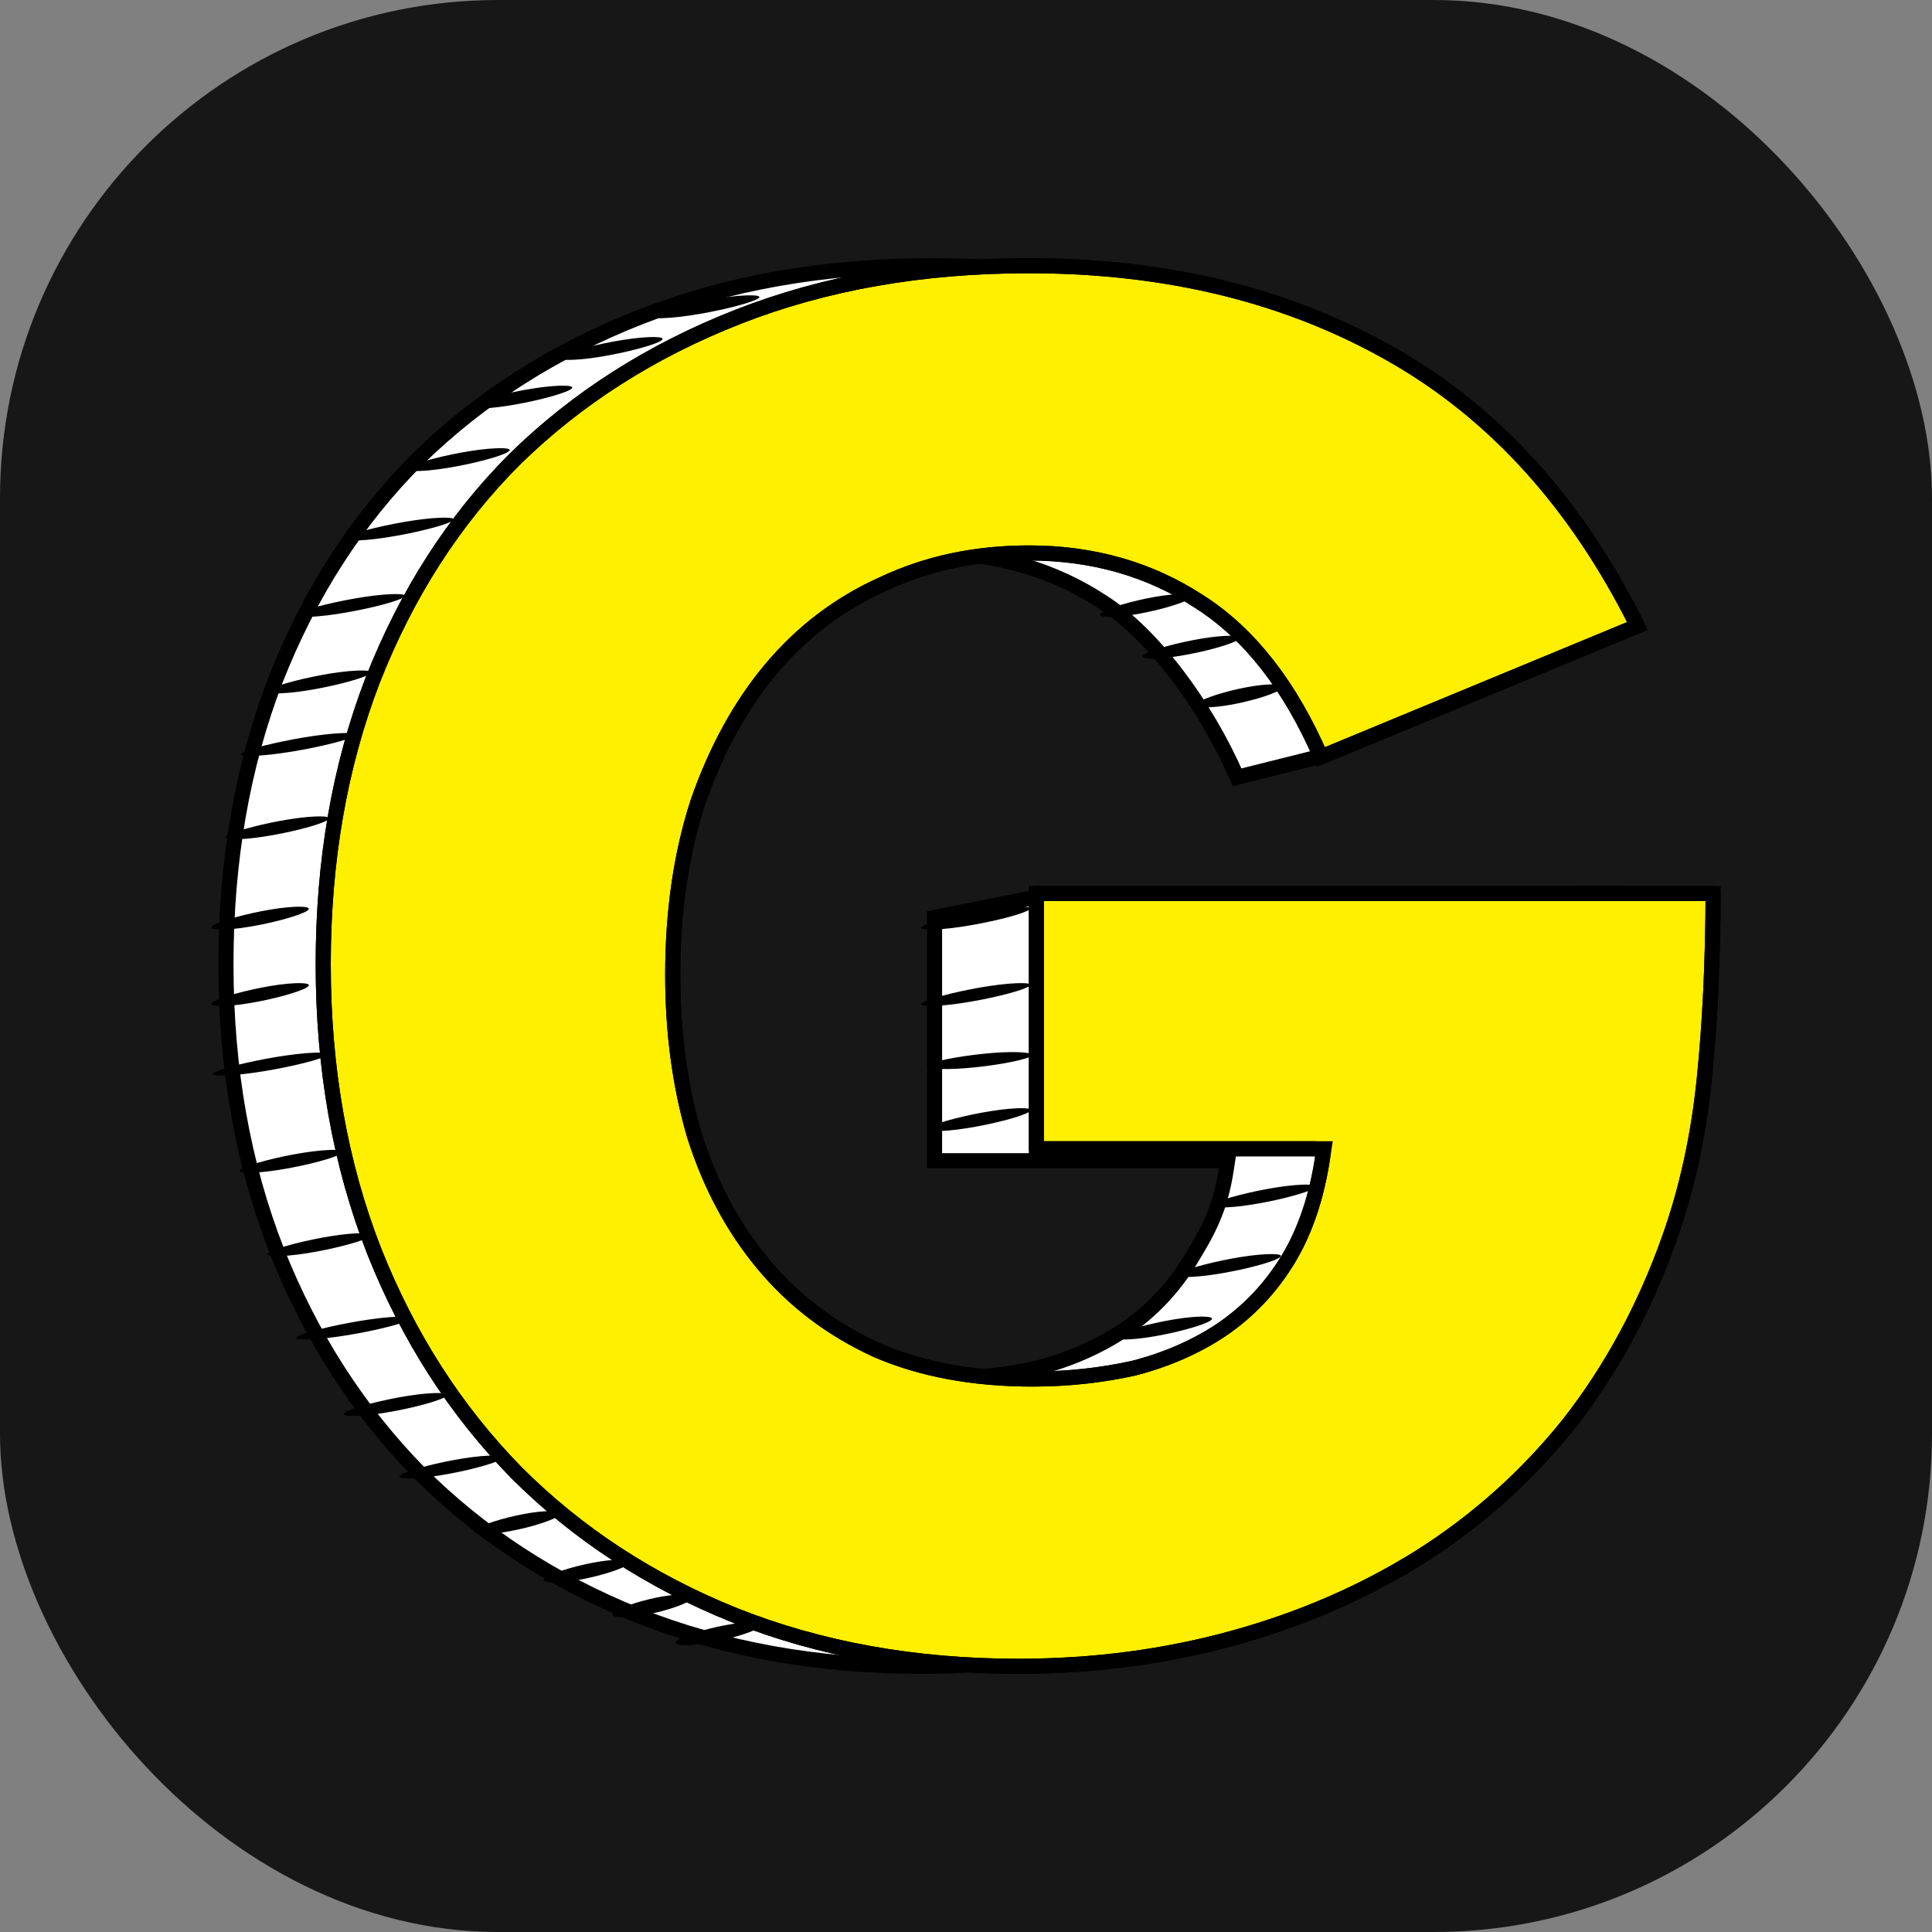 <svg width="128" height="128" viewBox="0 0 128 128" fill="none" xmlns="http://www.w3.org/2000/svg">
<rect x="0" y="0" width="128" height="128" fill="#808080" stroke="none"/>
<rect width="128" height="128" rx="33" fill="#171717"/>
<path d="M68.783 76.899H61.918V60.779L68.374 59.488L107.055 59.201C107.042 63.703 106.846 67.799 106.47 71.49C106.08 75.303 105.303 78.838 104.139 82.096L104.139 82.096C102.507 86.683 100.294 90.758 97.502 94.326C94.709 97.816 91.413 100.763 87.612 103.168C83.885 105.497 79.767 107.284 75.255 108.529C70.745 109.773 65.999 110.396 61.013 110.396C54.156 110.396 47.897 109.267 42.228 107.015C36.632 104.761 31.821 101.617 27.787 97.583C23.752 93.471 20.607 88.58 18.352 82.905C16.1 77.157 14.97 70.818 14.97 63.882C14.97 57.024 16.061 50.762 18.236 45.092C20.49 39.34 23.634 34.452 27.666 30.42C31.777 26.387 36.707 23.241 42.461 20.986C48.208 18.734 54.625 17.604 61.72 17.604C70.915 17.604 78.958 19.59 85.862 23.547C89.352 25.546 93.637 28.141 97.556 31.276C101.329 34.296 104.731 37.792 106.761 41.709L87.033 50.228L81.962 51.496C79.875 46.708 76.391 42.033 73.069 39.897C69.76 37.719 65.972 36.635 61.72 36.635C58.2 36.635 54.986 37.315 52.085 38.683C49.188 39.972 46.694 41.864 44.605 44.355L44.604 44.356C42.596 46.765 40.998 49.688 39.803 53.113L39.803 53.113L39.8 53.123C38.681 56.558 38.125 60.382 38.125 64.589C38.125 68.401 38.602 71.945 39.559 75.216L39.559 75.216L39.563 75.227C40.602 78.503 42.123 81.351 44.133 83.762C46.146 86.178 48.642 88.069 51.614 89.434L51.614 89.434L51.624 89.439C54.605 90.728 58.053 91.365 61.956 91.365C64.269 91.365 66.504 91.126 68.663 90.646L68.671 90.644L68.68 90.642C70.849 90.08 72.787 89.234 74.487 88.1L74.492 88.097C76.279 86.878 77.743 85.333 78.879 83.466C79.99 81.641 80.836 80.165 81.244 77.474L81.331 76.899H80.75H68.783Z" fill="white" stroke="black"/>
<path d="M87.135 76.108H68.664V59.198H113.499C113.486 63.7 113.29 67.797 112.913 71.49C112.524 75.303 111.747 78.838 110.583 82.096L110.583 82.096C108.951 86.683 106.737 90.758 103.946 94.326C101.153 97.816 97.857 100.763 94.055 103.168C90.329 105.497 86.211 107.284 81.699 108.529C77.189 109.773 72.442 110.396 67.457 110.396C60.6 110.396 54.341 109.267 48.672 107.015C43.076 104.761 38.265 101.617 34.231 97.583C30.196 93.471 27.051 88.58 24.796 82.905C22.544 77.157 21.414 70.818 21.414 63.882C21.414 57.024 22.505 50.762 24.68 45.092C26.934 39.34 30.078 34.452 34.109 30.42C38.221 26.387 43.15 23.241 48.904 20.986C54.651 18.734 61.069 17.604 68.164 17.604C77.359 17.604 85.401 19.59 92.306 23.547C99.065 27.42 104.461 33.385 108.485 41.472L87.518 50.152C85.475 45.456 82.814 42.02 79.513 39.897C76.204 37.719 72.416 36.635 68.164 36.635C64.644 36.635 61.429 37.315 58.529 38.683C55.632 39.972 53.138 41.864 51.049 44.355L51.048 44.356C49.04 46.765 47.442 49.688 46.247 53.113L46.247 53.113L46.243 53.123C45.125 56.558 44.569 60.382 44.569 64.589C44.569 68.401 45.046 71.945 46.003 75.216L46.003 75.216L46.007 75.227C47.045 78.503 48.567 81.351 50.577 83.762C52.59 86.178 55.086 88.069 58.057 89.434L58.057 89.434L58.068 89.439C61.049 90.728 64.497 91.365 68.4 91.365C70.712 91.365 72.948 91.126 75.107 90.646L75.115 90.644L75.124 90.642C77.293 90.08 79.231 89.234 80.931 88.1L80.936 88.097C82.723 86.878 84.187 85.333 85.323 83.466C86.464 81.591 87.229 79.325 87.629 76.683L87.716 76.108H87.135Z" fill="#FFF000" stroke="black"/>
<path d="M113.499 59.198C113.486 63.7 113.29 67.797 112.913 71.49C112.524 75.303 111.747 78.838 110.583 82.096L110.583 82.096C108.951 86.683 106.737 90.758 103.946 94.326C101.153 97.816 97.857 100.763 94.056 103.168C90.329 105.497 86.211 107.284 81.699 108.529C77.189 109.773 72.442 110.396 67.457 110.396C60.6 110.396 54.341 109.267 48.672 107.015C43.076 104.761 38.265 101.617 34.231 97.583C30.196 93.471 27.051 88.58 24.796 82.904C22.544 77.157 21.414 70.818 21.414 63.882C21.414 57.024 22.505 50.762 24.68 45.092C26.934 39.34 30.078 34.452 34.109 30.42C38.221 26.387 43.151 23.241 48.904 20.986C54.651 18.734 61.069 17.604 68.164 17.604C77.359 17.604 85.401 19.59 92.306 23.547C99.065 27.42 104.461 33.385 108.485 41.472L87.518 50.152C85.475 45.456 82.814 42.02 79.513 39.897C76.204 37.719 72.416 36.635 68.164 36.635C64.644 36.635 61.429 37.315 58.529 38.683C55.632 39.972 53.138 41.864 51.049 44.355L51.048 44.356C49.04 46.765 47.442 49.688 46.247 53.113L46.247 53.113L46.243 53.123C45.125 56.558 44.569 60.382 44.569 64.589C44.569 68.401 45.046 71.945 46.003 75.216L46.003 75.216L46.007 75.227C47.045 78.503 48.567 81.351 50.577 83.762C52.59 86.178 55.086 88.069 58.057 89.434L58.057 89.434L58.068 89.439C61.049 90.728 64.497 91.365 68.4 91.365C70.712 91.365 72.948 91.126 75.107 90.646C75.112 90.645 75.118 90.644 75.124 90.642C77.293 90.08 79.231 89.234 80.931 88.1L80.936 88.097C82.723 86.878 84.187 85.333 85.323 83.466C86.464 81.591 87.229 79.325 87.629 76.683C87.651 76.539 87.609 76.392 87.514 76.282C87.419 76.171 87.28 76.108 87.135 76.108H68.664V59.198H113.499Z" stroke="black" stroke-linecap="round" stroke-linejoin="round"/>
<path d="M49.906 19.572C51.922 19.653 45.836 21.173 43.473 21.078C41.467 20.998 47.536 19.477 49.906 19.572ZM43.462 22.334C45.523 22.417 39.76 23.931 37.49 23.84C35.425 23.757 41.196 22.243 43.462 22.334ZM37.478 25.556C39.535 25.638 33.78 27.153 31.506 27.062C29.439 26.979 35.21 25.465 37.478 25.556ZM33.336 29.698C35.392 29.781 29.636 31.296 27.364 31.204C25.303 31.122 31.065 29.607 33.336 29.698ZM29.654 34.301C31.673 34.382 25.581 35.902 23.221 35.807C21.203 35.726 27.292 34.206 29.654 34.301ZM26.432 39.364C28.447 39.445 22.367 40.965 19.999 40.87C17.993 40.79 24.059 39.269 26.432 39.364ZM24.13 44.427C26.19 44.51 20.428 46.025 18.158 45.933C16.097 45.85 21.861 44.336 24.13 44.427ZM23.21 48.569C25.171 48.648 18.777 50.175 16.317 50.076C14.358 49.997 20.747 48.471 23.21 48.569ZM21.369 54.093C23.428 54.175 17.668 55.69 15.396 55.599C13.338 55.516 19.096 54.001 21.369 54.093ZM19.988 60.076C22.095 60.161 16.649 61.67 14.476 61.583C12.373 61.498 17.814 59.989 19.988 60.076ZM19.988 65.139C22.088 65.224 16.652 66.733 14.476 66.646C12.368 66.561 17.815 65.052 19.988 65.139ZM21.369 69.742C23.325 69.821 16.939 71.347 14.476 71.248C12.517 71.17 18.907 69.643 21.369 69.742ZM22.289 76.186C24.347 76.269 18.587 77.783 16.317 77.692C14.252 77.609 20.023 76.095 22.289 76.186ZM24.13 81.709C26.193 81.792 20.425 83.307 18.158 83.216C16.099 83.133 21.863 81.618 24.13 81.709ZM26.892 87.233C28.851 87.311 22.463 88.838 19.999 88.739C18.036 88.66 24.429 87.133 26.892 87.233ZM29.193 92.296C31.25 92.378 25.493 93.893 23.221 93.802C21.155 93.719 26.927 92.204 29.193 92.296ZM32.876 96.438C34.937 96.521 29.174 98.035 26.903 97.944C24.842 97.862 30.606 96.347 32.876 96.438ZM36.558 100.12C38.735 100.208 33.954 101.706 31.966 101.627C29.788 101.539 34.571 100.04 36.558 100.12ZM41.16 103.342C43.341 103.43 38.556 104.928 36.569 104.848C34.392 104.761 39.171 103.262 41.16 103.342ZM45.303 105.643C47.513 105.732 43.066 107.226 41.172 107.15C38.965 107.061 43.407 105.567 45.303 105.643ZM49.906 107.485C52.086 107.572 47.301 109.071 45.314 108.991C43.135 108.903 47.919 107.405 49.906 107.485ZM67.856 60.076C69.869 60.157 63.791 61.678 61.424 61.583C59.408 61.502 65.491 59.981 67.856 60.076ZM67.856 65.139C69.872 65.22 63.783 66.74 61.424 66.646C59.413 66.565 65.494 65.044 67.856 65.139ZM67.942 69.745C69.986 69.986 64.053 71.05 61.798 70.785C59.756 70.545 65.685 69.48 67.942 69.745ZM67.856 73.424C69.914 73.507 64.156 75.022 61.884 74.931C59.818 74.848 65.589 73.333 67.856 73.424ZM84.426 45.347C86.603 45.435 81.821 46.934 79.835 46.854C77.654 46.766 82.442 45.268 84.426 45.347ZM81.665 42.126C83.769 42.21 78.329 43.719 76.153 43.632C74.047 43.547 79.489 42.038 81.665 42.126ZM78.443 39.364C80.585 39.45 75.472 40.954 73.391 40.87C71.244 40.784 76.364 39.28 78.443 39.364ZM86.728 78.487C88.785 78.57 83.029 80.085 80.755 79.994C78.693 79.911 84.457 78.396 86.728 78.487ZM84.426 83.09C86.485 83.173 80.725 84.688 78.454 84.596C76.395 84.514 82.154 82.999 84.426 83.09ZM79.823 87.233C81.928 87.317 76.488 88.826 74.312 88.739C72.208 88.654 77.647 87.145 79.823 87.233Z" fill="black"/>
</svg>
